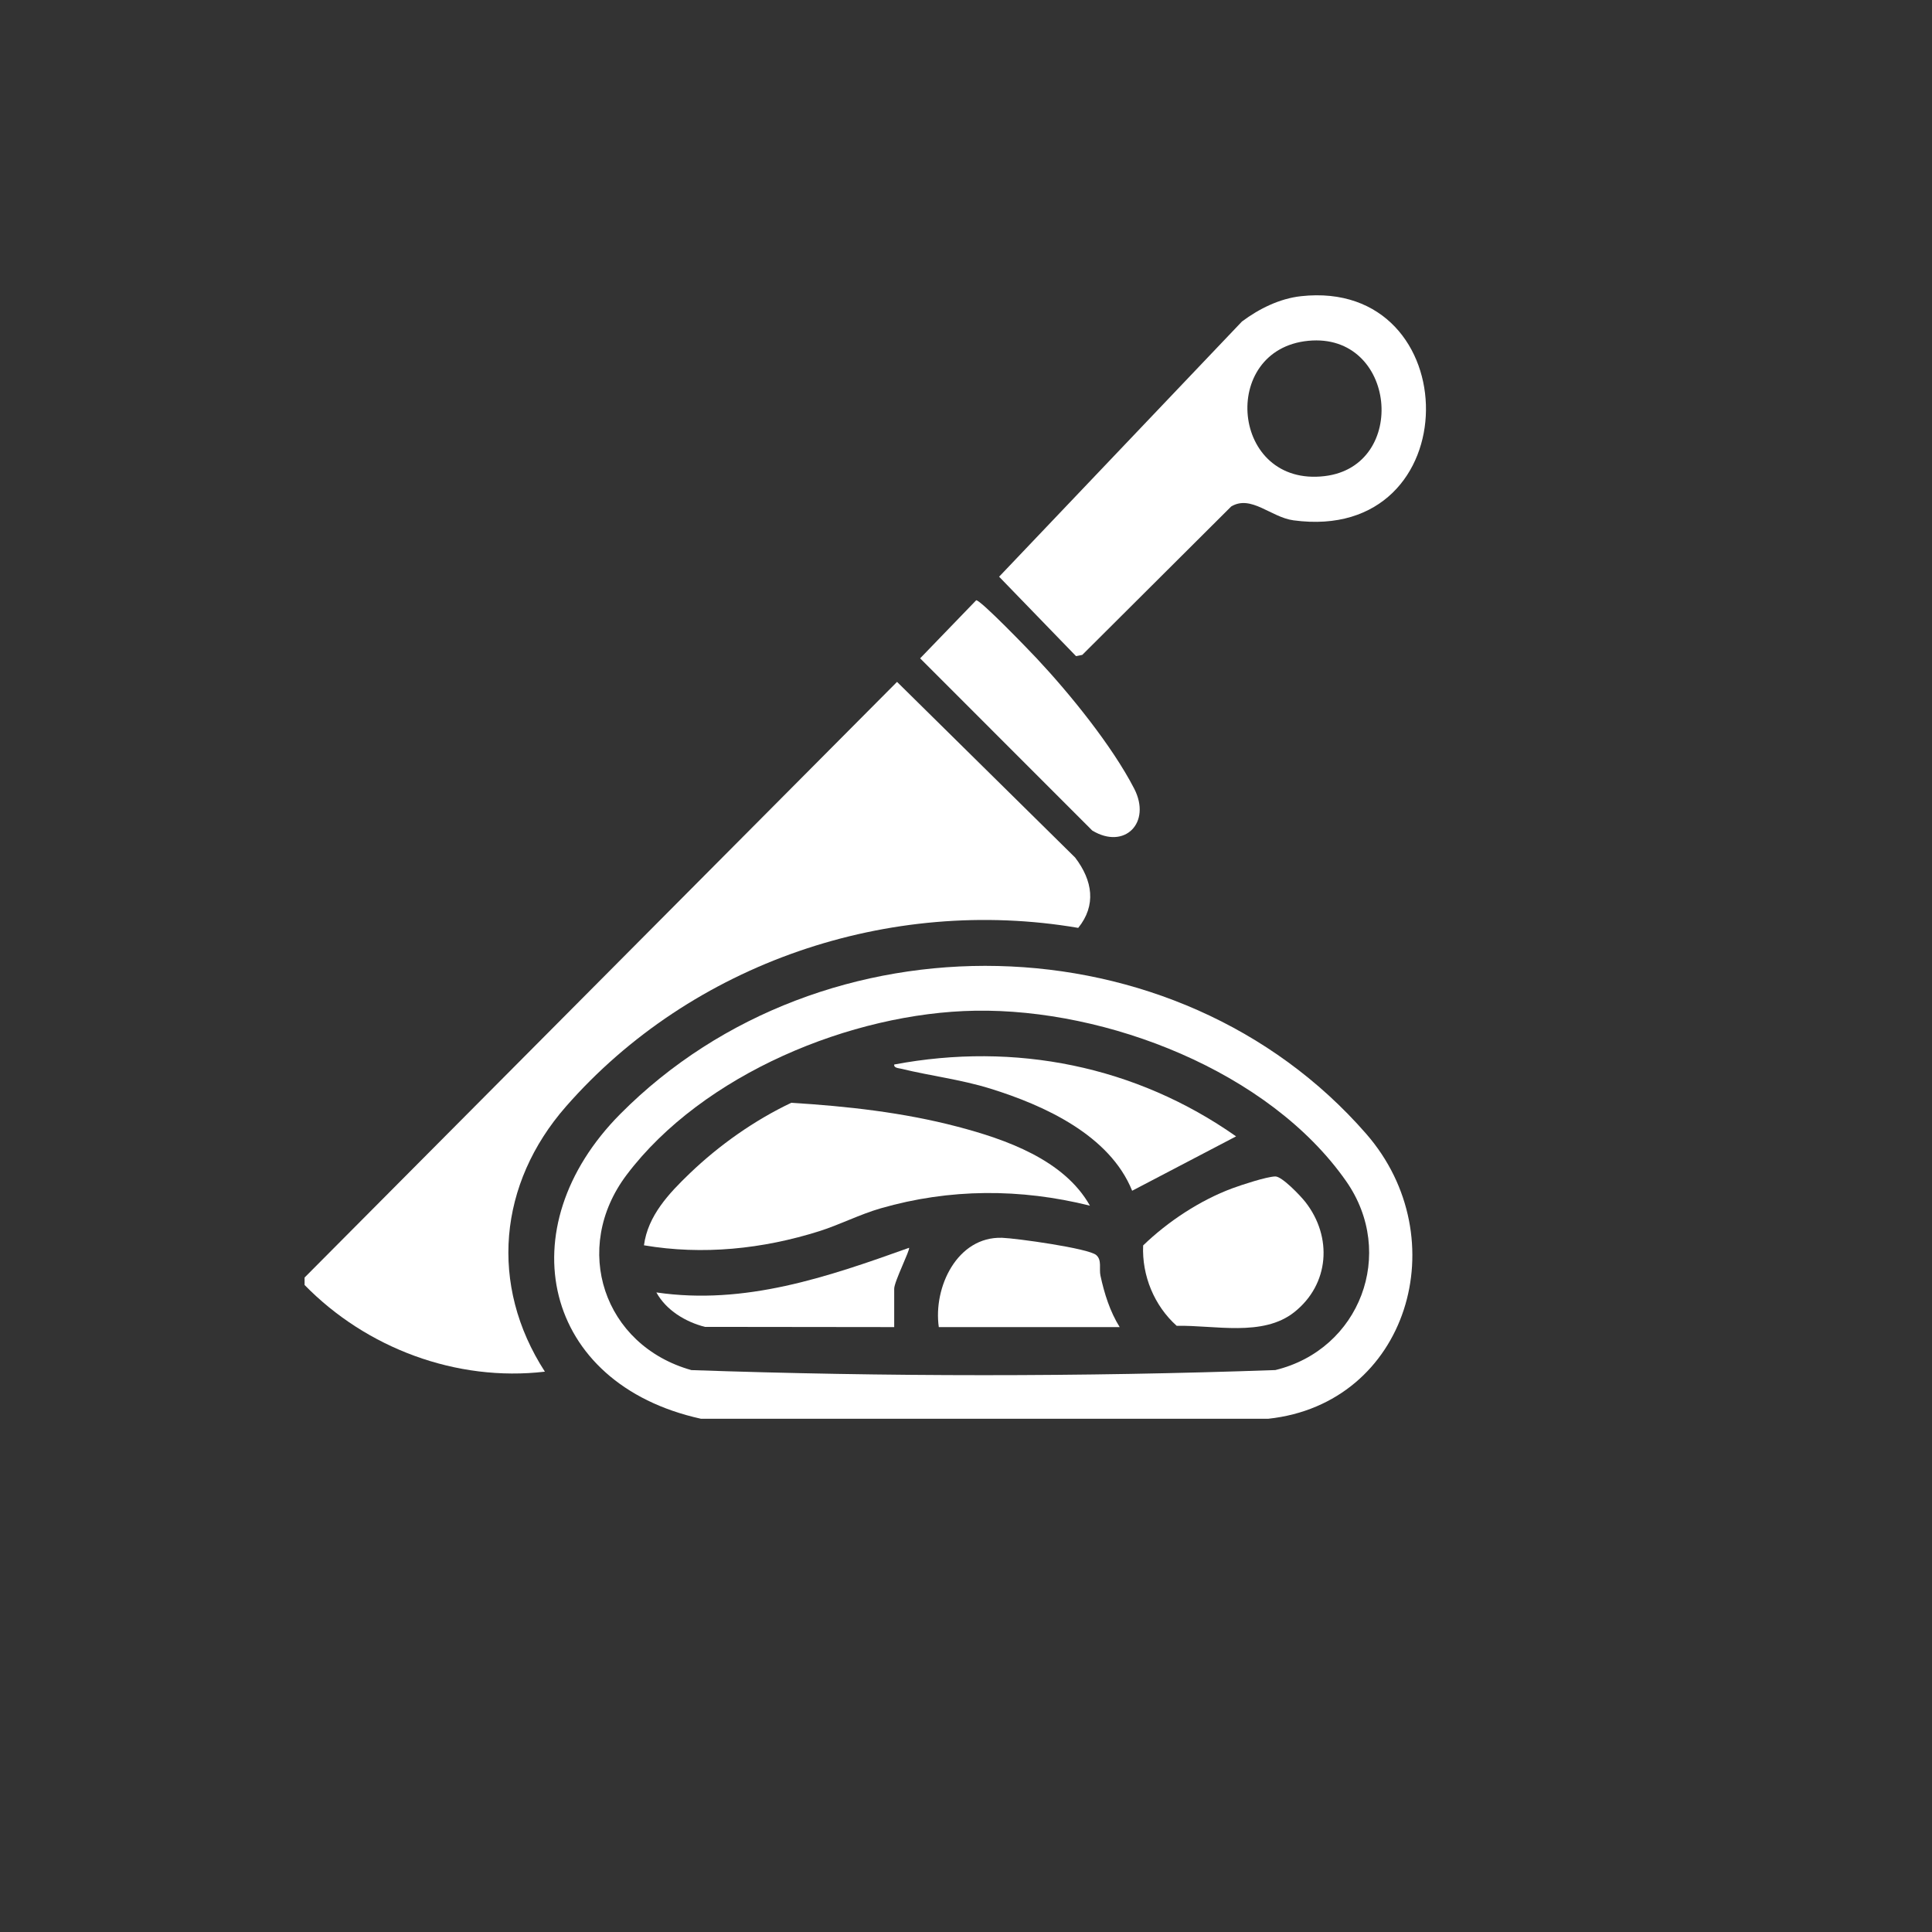 <?xml version="1.0" encoding="UTF-8"?>
<svg id="Calque_1" xmlns="http://www.w3.org/2000/svg" xmlns:xlink="http://www.w3.org/1999/xlink" version="1.1" viewBox="0 0 1920 1920">
  <rect x="0" y="0" width="1920" height="1920" fill="#333333" stroke="none"/>
  <!-- Generator: Adobe Illustrator 29.3.1, SVG Export Plug-In . SVG Version: 2.1.0 Build 151)  -->
  <defs>
    <style>
      .st0 {
        fill: #fff;
      }
    </style>
  </defs>
  <g id="tYJJgD.tif">
    <g>
      <path class="st0" d="M302.68,1269.61l588.79-591.96,176.99,174.58c17.51,23,21.14,47.55,3.07,69.89h0c-187.52-31.98-384.11,34.77-509.13,177.58-66.94,76.47-76.68,177.18-20.89,263.45-87.9,10.31-177.49-23.32-238.82-86.15v-7.39h0Z"/>
      <path class="st0" d="M1260.43,1409.95h-563.82c-157.44-34.63-192.62-189.68-80.12-302.94,200.87-202.21,552.81-196.39,741.22,19.76,90.52,103.85,41.42,268.28-97.29,283.17h.01ZM969.39,1004.43c-123.18,1.98-271.14,63.13-346.59,163.05-55.29,73.23-22.97,169.66,64.3,194.11,192.44,6.66,387.93,6.79,580.32-.04,84.04-20.33,120.6-115.91,70.34-187.74-76.62-109.5-238.14-171.47-368.37-169.37h0Z"/>
      <path class="st0" d="M1292.82,294.36c165.86-18.28,168.07,246.49-7.43,222.73-22.35-3.03-42.01-25.63-61.83-13.76l-148.01,147.5-6.21,1.23-76.43-78.93,241.34-253.62c16.94-12.65,37.36-22.81,58.57-25.14h0ZM1300.24,338.68c-88.85,8.52-77.08,145.63,16.25,134.47,83.6-10,71.27-142.86-16.25-134.47Z"/>
      <path class="st0" d="M970.1,596.55c4.1-.72,53.2,50.32,60.05,57.62,32.9,35.06,74.98,86.9,96.98,129.53,17.49,33.91-9.56,61.14-41.66,41.67l-171.05-171.13,55.69-57.68h-.01Z"/>
      <path class="st0" d="M1083.16,1198.18c-69.12-17.23-139.34-17.12-207.9,2.63-20.83,6-40.79,16.34-61,22.71-56.34,17.78-115.79,23.96-174.29,14.05,3.85-29.47,24.92-51.72,45.49-71.45,29.39-28.18,64.21-52.74,100.91-70.18,55.41,3.41,111.1,9.58,164.87,23.66,48.17,12.62,106.27,32.93,131.91,78.57h.01Z"/>
      <path class="st0" d="M1267.33,1169.14c6.65-.19,25.18,19.3,29.97,25.44,27.11,34.71,23.91,81.71-11.08,109.45-31.31,24.82-79.26,12.76-116.84,13.55-22.27-19.92-34.64-49.84-33.34-79.88,24.52-23.7,56.54-44.89,88.64-56.77,9.31-3.44,33.85-11.53,42.65-11.79h0Z"/>
      <path class="st0" d="M1228.4,1129.32l-103.28,54.03c-22.24-55.16-87.28-84.86-141.02-101.52-29.29-9.08-59.07-12.56-88.6-19.75-2.47-.6-7.42-.71-6.83-4.19,120.13-22.58,240.07,1.38,339.74,71.42h0Z"/>
      <path class="st0" d="M1112.7,1318.85h-179.73c-5.67-39.71,18.37-90.19,62.91-88.75,13.64.44,86.07,10.45,93.59,17.2,5.79,5.06,2.63,13.42,4.16,20.46,3.88,17.9,9.38,35.46,19.08,51.09h-.01Z"/>
      <path class="st0" d="M888.65,1318.85l-188.13-.22c-19.46-5.01-38.43-16.51-48.23-34.23,88.05,12.9,169.89-15.3,251.11-44.34,1.36,1.68-14.75,33.61-14.75,40.62v38.16h0Z"/>
    </g>
  </g>
</svg>